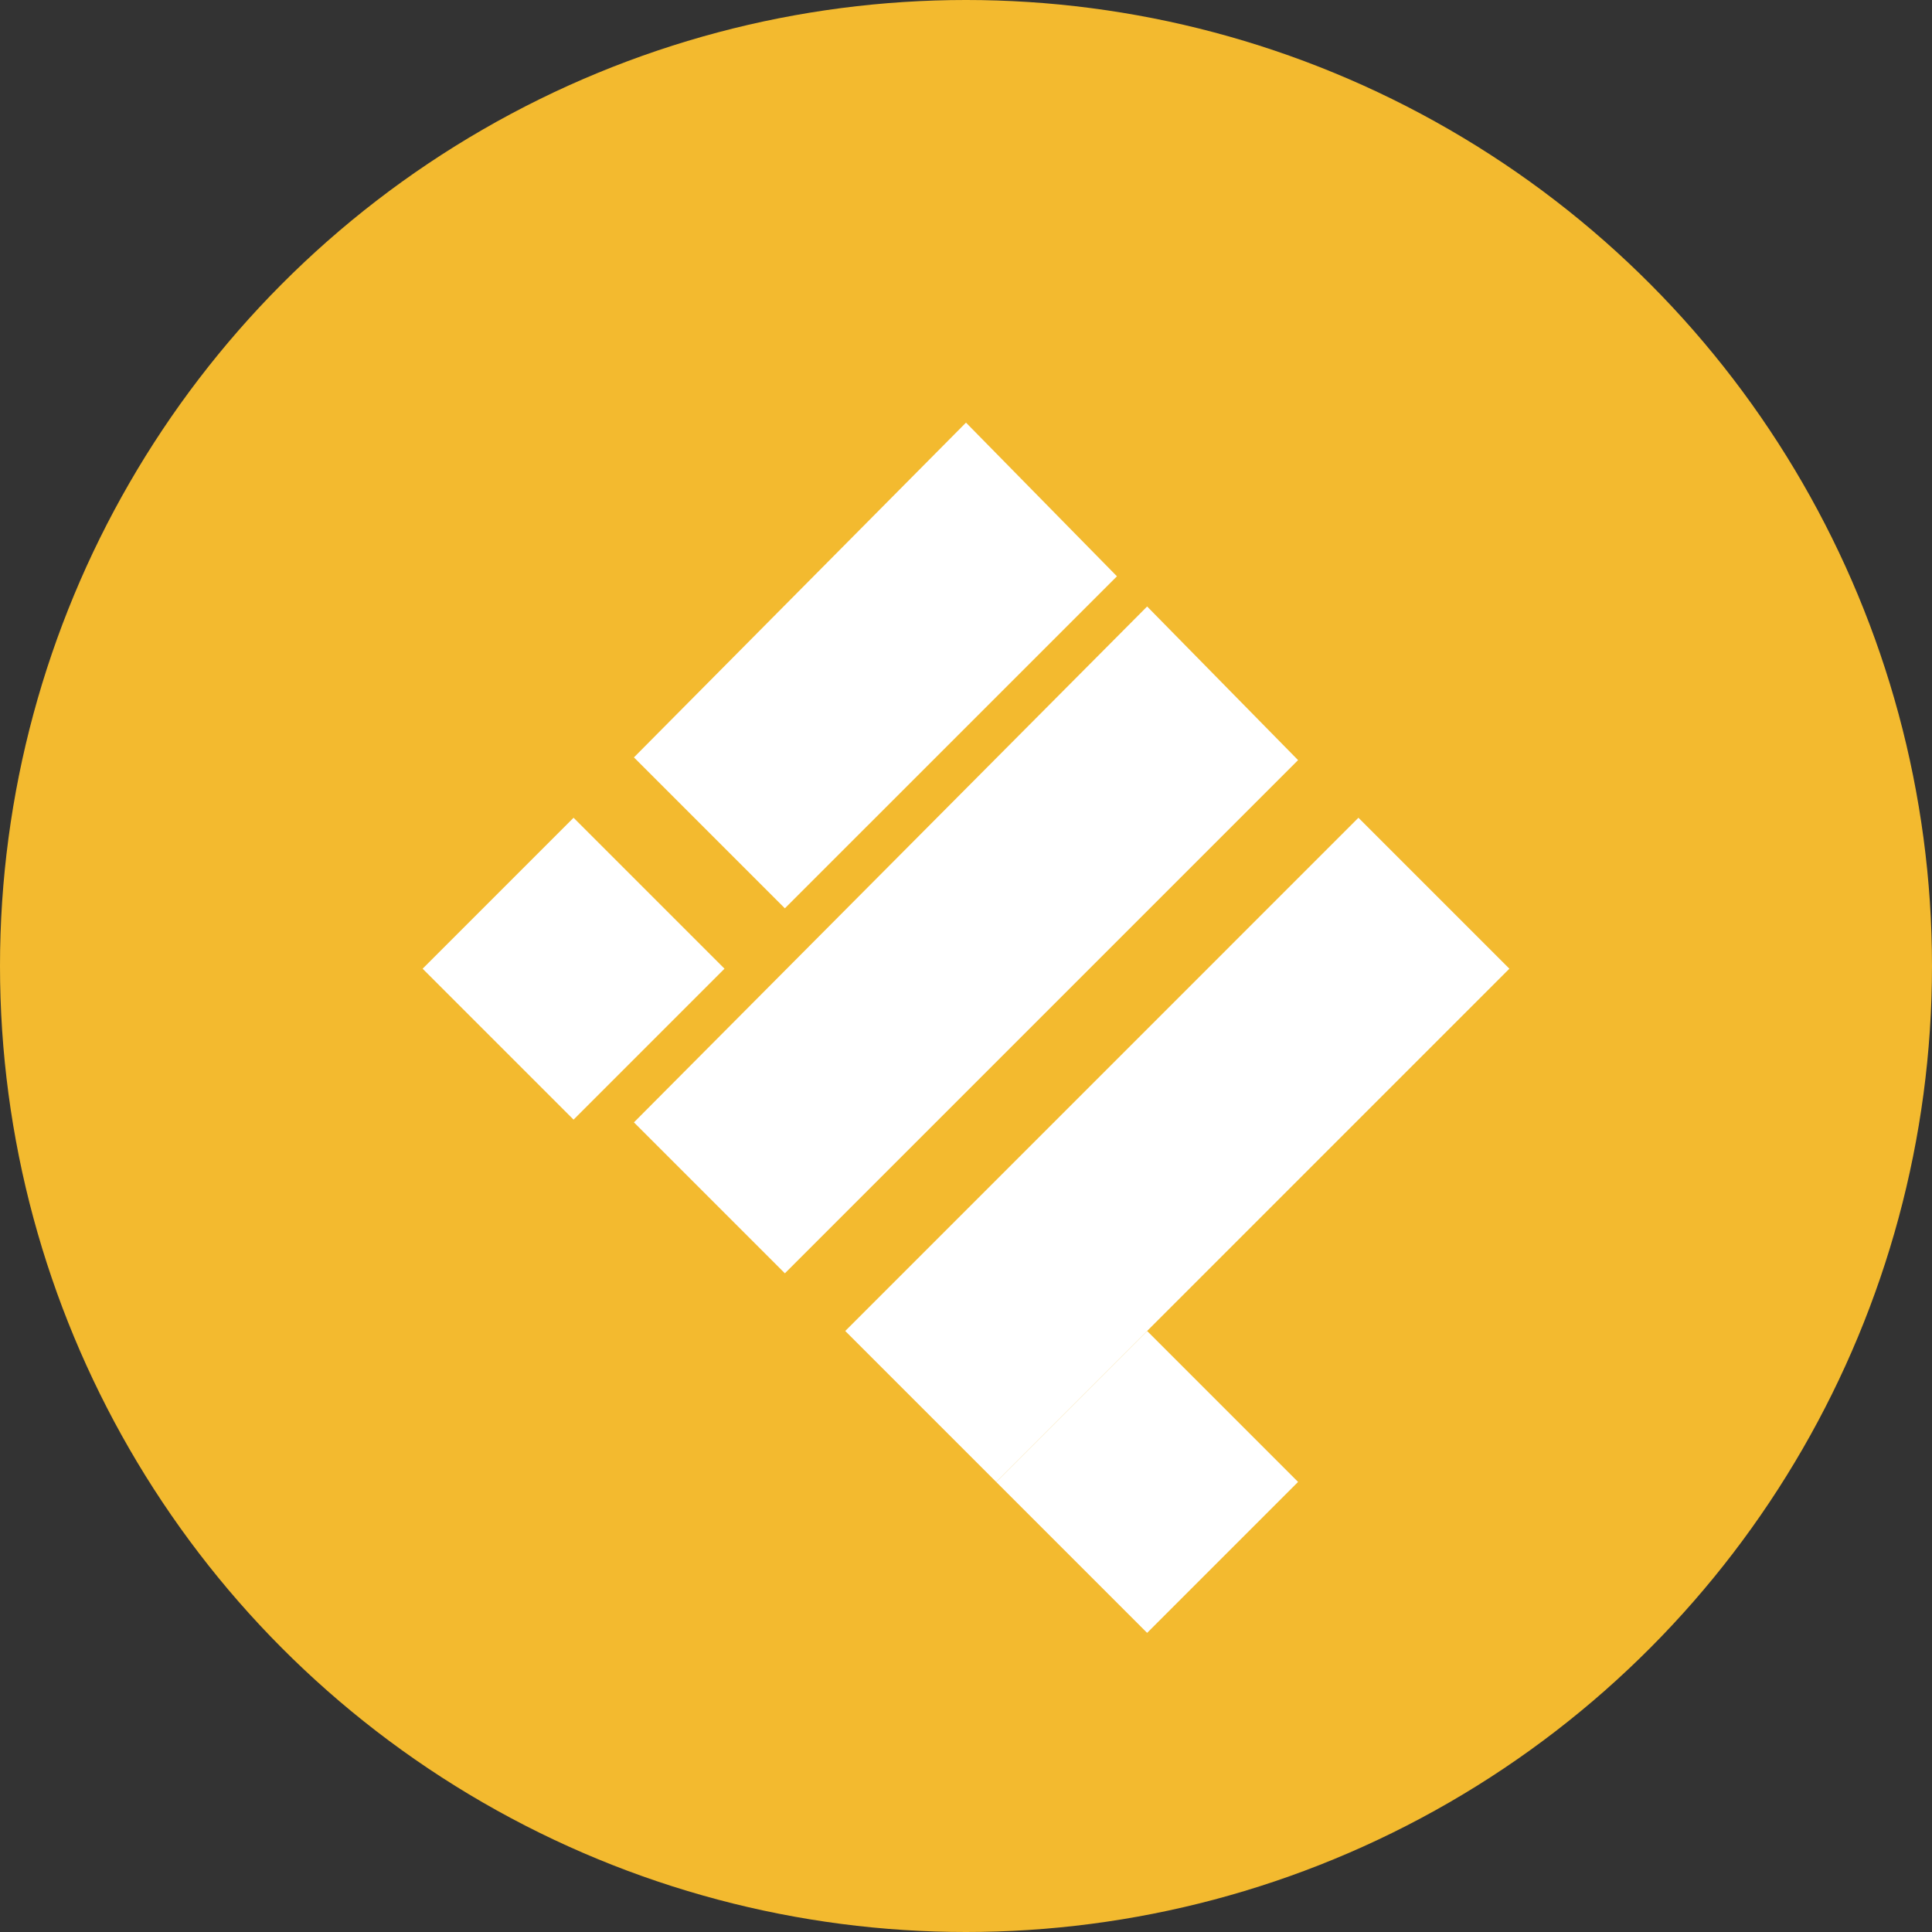 <svg width="48" height="48" viewBox="0 0 48 48" fill="none" xmlns="http://www.w3.org/2000/svg">
  <rect x="0" y="0" width="48" height="48" fill="#333333" stroke="none"/>
  <circle cx="24" cy="24" r="24" fill="#F3BA2F"/>
  <path d="M24 10.5L27.75 14.318L19.5 22.567L15.75 18.817L24 10.5Z" fill="white"/>
  <path d="M28.5 15.068L32.25 18.885L19.5 31.635L15.75 27.885L28.5 15.068Z" fill="white"/>
  <path d="M14.25 20.317L18 24.067L14.25 27.817L10.5 24.067L14.25 20.317Z" fill="white"/>
  <path d="M33.75 20.317L37.5 24.067L24.75 36.818L21 33.068L33.75 20.317Z" fill="white"/>
  <path d="M28.5 33.068L32.25 36.818L28.5 40.568L24.75 36.818L28.5 33.068Z" fill="white"/>
</svg>